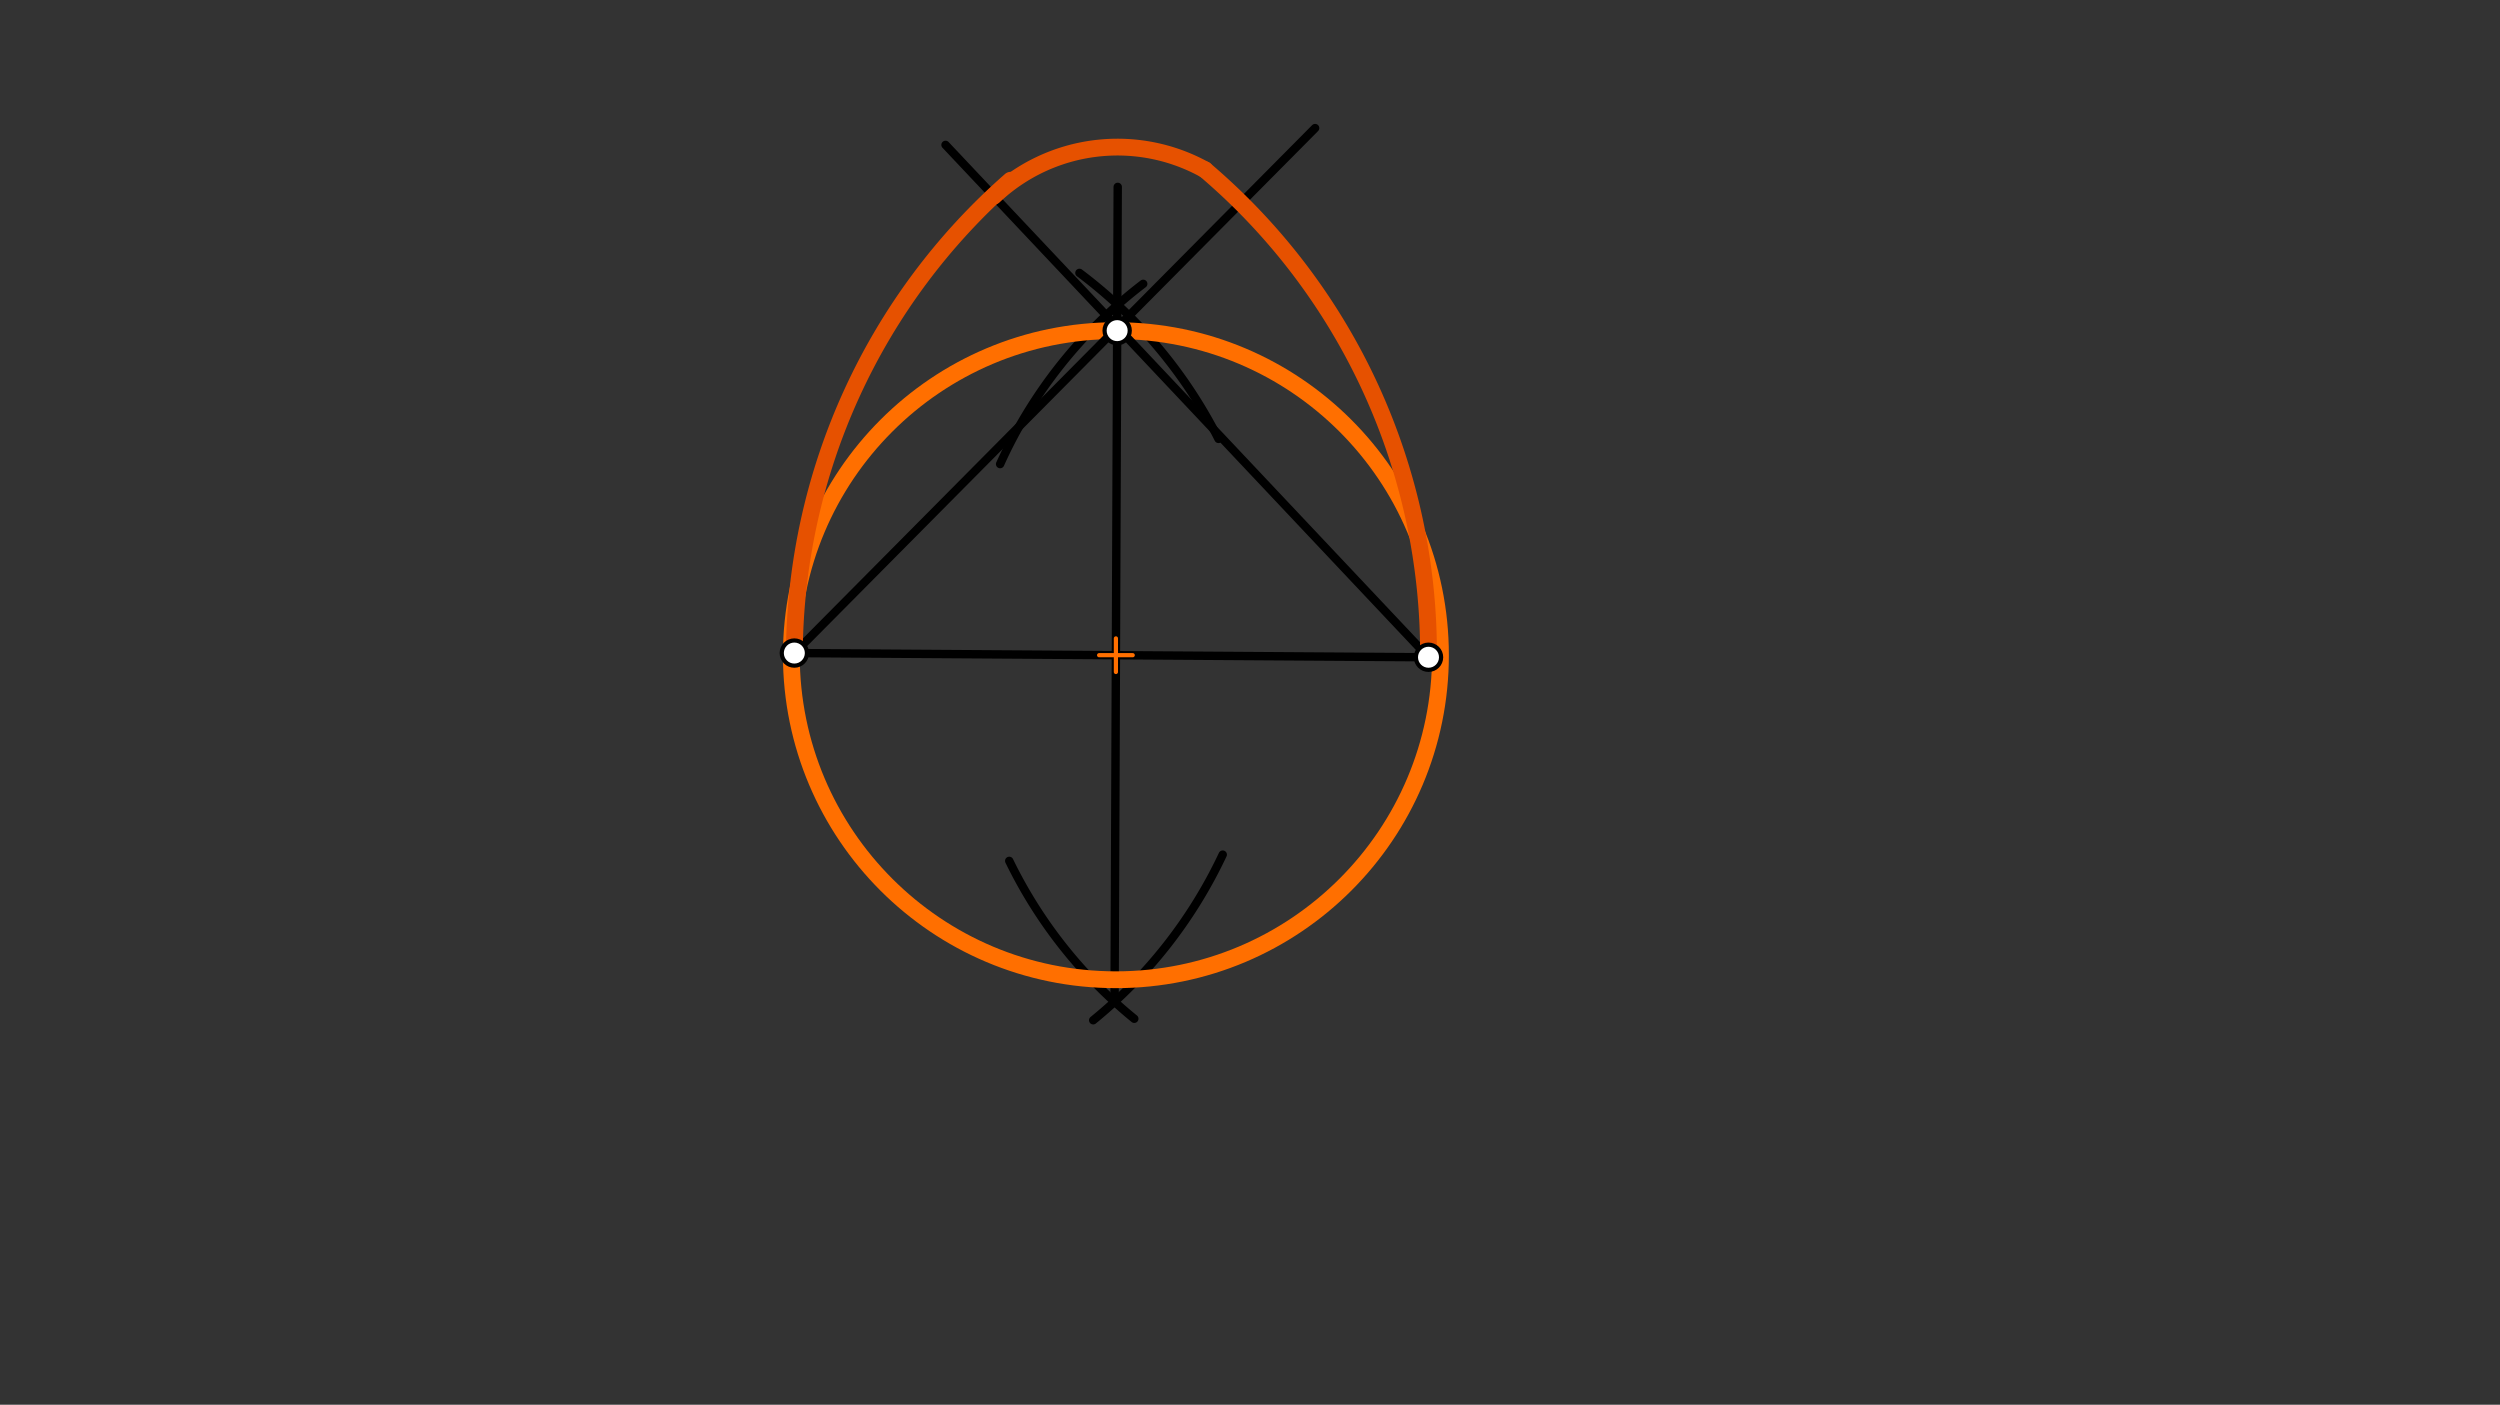 <svg xmlns="http://www.w3.org/2000/svg" class="svg--1it" height="100%" preserveAspectRatio="xMidYMid meet" viewBox="0 0 595.276 334.488" width="100%"><rect x="0" y="0" width="595.276" height="334.488" fill="#333333" stroke="none"/><defs><marker id="marker-arrow" markerHeight="16" markerUnits="userSpaceOnUse" markerWidth="24" orient="auto-start-reverse" refX="24" refY="4" viewBox="0 0 24 8"><path d="M 0 0 L 24 4 L 0 8 z" stroke="inherit"></path></marker></defs><g class="aux-layer--1FB"></g><g class="main-layer--3Vd"><g class="element--2qn"><line stroke="#000000" stroke-dasharray="none" stroke-linecap="round" stroke-width="2" x1="189.141" x2="340.141" y1="155.5" y2="156.5"></line></g><g class="element--2qn"><path d="M 238.141 110.5 A 111.893 111.893 0 0 1 272.208 67.589" fill="none" stroke="#000000" stroke-dasharray="none" stroke-linecap="round" stroke-width="2"></path></g><g class="element--2qn"><path d="M 270.081 242.573 A 110.982 110.982 0 0 1 240.311 204.988" fill="none" stroke="#000000" stroke-dasharray="none" stroke-linecap="round" stroke-width="2"></path></g><g class="element--2qn"><path d="M 290.141 104.5 A 113.146 113.146 0 0 0 257.028 64.983" fill="none" stroke="#000000" stroke-dasharray="none" stroke-linecap="round" stroke-width="2"></path></g><g class="element--2qn"><path d="M 291.141 203.5 A 112.73 112.73 0 0 1 260.304 242.929" fill="none" stroke="#000000" stroke-dasharray="none" stroke-linecap="round" stroke-width="2"></path></g><g class="element--2qn"><line stroke="#000000" stroke-dasharray="none" stroke-linecap="round" stroke-width="2" x1="265.389" x2="266.141" y1="238.531" y2="44.5"></line></g><g class="element--2qn"><g class="center--1s5"><line x1="261.709" y1="156.007" x2="269.709" y2="156.007" stroke="#FF6F00" stroke-width="1" stroke-linecap="round"></line><line x1="265.709" y1="152.007" x2="265.709" y2="160.007" stroke="#FF6F00" stroke-width="1" stroke-linecap="round"></line><circle class="hit--230" cx="265.709" cy="156.007" r="4" stroke="none" fill="transparent"></circle></g><circle cx="265.709" cy="156.007" fill="none" r="77.281" stroke="#FF6F00" stroke-dasharray="none" stroke-width="4"></circle></g><g class="element--2qn"><line stroke="#000000" stroke-dasharray="none" stroke-linecap="round" stroke-width="2" x1="189.141" x2="313.141" y1="155.5" y2="30.5"></line></g><g class="element--2qn"><line stroke="#000000" stroke-dasharray="none" stroke-linecap="round" stroke-width="2" x1="340.141" x2="225.141" y1="156.5" y2="34.5"></line></g><g class="element--2qn"><path d="M 340.141 156.5 A 151.003 151.003 0 0 0 286.908 40.42" fill="none" stroke="#E65100" stroke-dasharray="none" stroke-linecap="round" stroke-width="4"></path></g><g class="element--2qn"><path d="M 189.141 155.5 A 151.003 151.003 0 0 1 240.633 42.921" fill="none" stroke="#E65100" stroke-dasharray="none" stroke-linecap="round" stroke-width="4"></path></g><g class="element--2qn"><path d="M 286.908 40.42 A 42.908 42.908 0 0 0 236.653 46.713" fill="none" stroke="#E65100" stroke-dasharray="none" stroke-linecap="round" stroke-width="4"></path></g><g class="element--2qn"><circle cx="189.141" cy="155.5" r="3" stroke="#000000" stroke-width="1" fill="#ffffff"></circle>}</g><g class="element--2qn"><circle cx="340.141" cy="156.5" r="3" stroke="#000000" stroke-width="1" fill="#ffffff"></circle>}</g><g class="element--2qn"><circle cx="266.008" cy="78.727" r="3" stroke="#000000" stroke-width="1" fill="#ffffff"></circle>}</g></g><g class="snaps-layer--2PT"></g><g class="temp-layer--rAP"></g></svg>